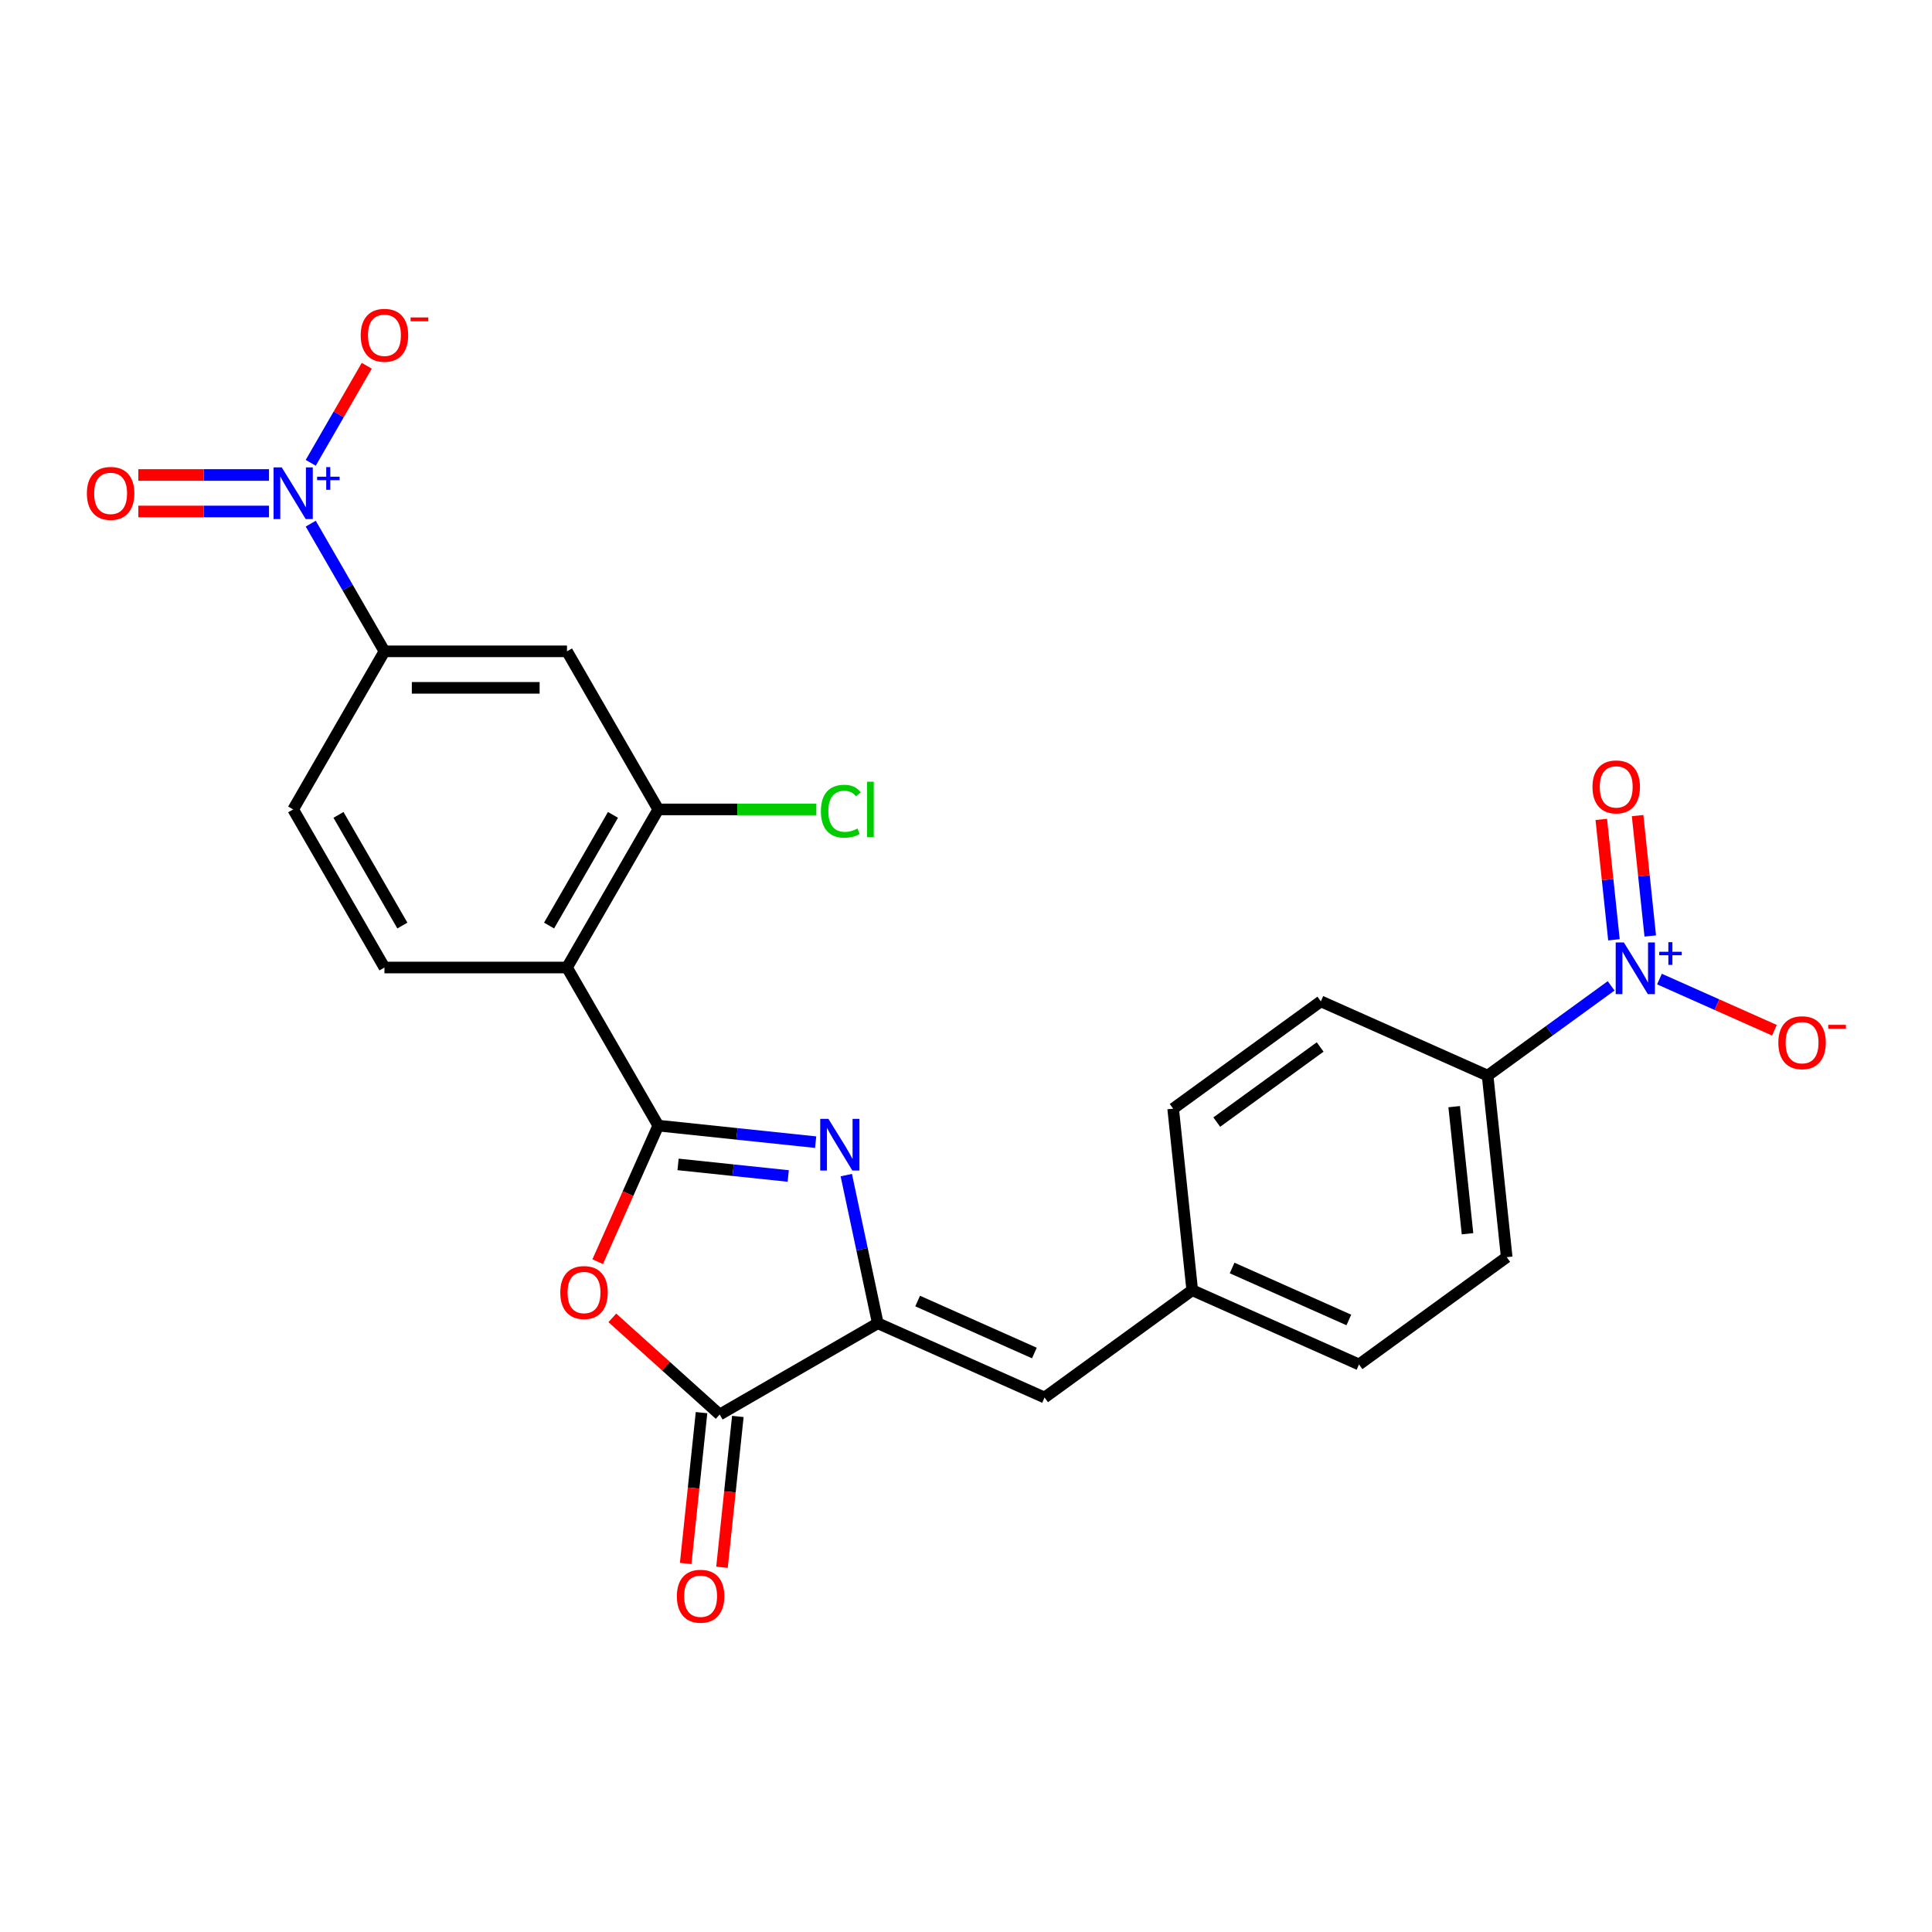 <?xml version='1.0' encoding='iso-8859-1'?>
<svg version='1.1' baseProfile='full'
              xmlns='http://www.w3.org/2000/svg'
                      xmlns:rdkit='http://www.rdkit.org/xml'
                      xmlns:xlink='http://www.w3.org/1999/xlink'
                  xml:space='preserve'
width='1000px' height='1000px' viewBox='0 0 1000 1000'>
<!-- END OF HEADER -->
<rect style='opacity:1.0;fill:#FFFFFF;stroke:none' width='1000' height='1000' x='0' y='0'> </rect>
<path class='bond-0' d='M 340.722,582.616 L 381.453,586.897' style='fill:none;fill-rule:evenodd;stroke:#000000;stroke-width:6px;stroke-linecap:butt;stroke-linejoin:miter;stroke-opacity:1' />
<path class='bond-0' d='M 381.453,586.897 L 422.183,591.178' style='fill:none;fill-rule:evenodd;stroke:#0000FF;stroke-width:6px;stroke-linecap:butt;stroke-linejoin:miter;stroke-opacity:1' />
<path class='bond-0' d='M 350.966,602.694 L 379.477,605.691' style='fill:none;fill-rule:evenodd;stroke:#000000;stroke-width:6px;stroke-linecap:butt;stroke-linejoin:miter;stroke-opacity:1' />
<path class='bond-0' d='M 379.477,605.691 L 407.988,608.688' style='fill:none;fill-rule:evenodd;stroke:#0000FF;stroke-width:6px;stroke-linecap:butt;stroke-linejoin:miter;stroke-opacity:1' />
<path class='bond-1' d='M 340.722,582.616 L 325.044,617.829' style='fill:none;fill-rule:evenodd;stroke:#000000;stroke-width:6px;stroke-linecap:butt;stroke-linejoin:miter;stroke-opacity:1' />
<path class='bond-1' d='M 325.044,617.829 L 309.366,653.042' style='fill:none;fill-rule:evenodd;stroke:#FF0000;stroke-width:6px;stroke-linecap:butt;stroke-linejoin:miter;stroke-opacity:1' />
<path class='bond-3' d='M 340.722,582.616 L 293.478,500.787' style='fill:none;fill-rule:evenodd;stroke:#000000;stroke-width:6px;stroke-linecap:butt;stroke-linejoin:miter;stroke-opacity:1' />
<path class='bond-2' d='M 438.039,608.234 L 446.189,646.575' style='fill:none;fill-rule:evenodd;stroke:#0000FF;stroke-width:6px;stroke-linecap:butt;stroke-linejoin:miter;stroke-opacity:1' />
<path class='bond-2' d='M 446.189,646.575 L 454.338,684.916' style='fill:none;fill-rule:evenodd;stroke:#000000;stroke-width:6px;stroke-linecap:butt;stroke-linejoin:miter;stroke-opacity:1' />
<path class='bond-5' d='M 316.936,682.122 L 344.723,707.141' style='fill:none;fill-rule:evenodd;stroke:#FF0000;stroke-width:6px;stroke-linecap:butt;stroke-linejoin:miter;stroke-opacity:1' />
<path class='bond-5' d='M 344.723,707.141 L 372.509,732.161' style='fill:none;fill-rule:evenodd;stroke:#000000;stroke-width:6px;stroke-linecap:butt;stroke-linejoin:miter;stroke-opacity:1' />
<path class='bond-10' d='M 454.338,684.916 L 540.658,723.348' style='fill:none;fill-rule:evenodd;stroke:#000000;stroke-width:6px;stroke-linecap:butt;stroke-linejoin:miter;stroke-opacity:1' />
<path class='bond-10' d='M 474.973,673.417 L 535.396,700.32' style='fill:none;fill-rule:evenodd;stroke:#000000;stroke-width:6px;stroke-linecap:butt;stroke-linejoin:miter;stroke-opacity:1' />
<path class='bond-25' d='M 454.338,684.916 L 372.509,732.161' style='fill:none;fill-rule:evenodd;stroke:#000000;stroke-width:6px;stroke-linecap:butt;stroke-linejoin:miter;stroke-opacity:1' />
<path class='bond-7' d='M 293.478,500.787 L 340.722,418.957' style='fill:none;fill-rule:evenodd;stroke:#000000;stroke-width:6px;stroke-linecap:butt;stroke-linejoin:miter;stroke-opacity:1' />
<path class='bond-7' d='M 284.199,479.063 L 317.27,421.783' style='fill:none;fill-rule:evenodd;stroke:#000000;stroke-width:6px;stroke-linecap:butt;stroke-linejoin:miter;stroke-opacity:1' />
<path class='bond-11' d='M 293.478,500.787 L 198.99,500.787' style='fill:none;fill-rule:evenodd;stroke:#000000;stroke-width:6px;stroke-linecap:butt;stroke-linejoin:miter;stroke-opacity:1' />
<path class='bond-4' d='M 160.834,271.04 L 179.912,304.084' style='fill:none;fill-rule:evenodd;stroke:#0000FF;stroke-width:6px;stroke-linecap:butt;stroke-linejoin:miter;stroke-opacity:1' />
<path class='bond-4' d='M 179.912,304.084 L 198.99,337.128' style='fill:none;fill-rule:evenodd;stroke:#000000;stroke-width:6px;stroke-linecap:butt;stroke-linejoin:miter;stroke-opacity:1' />
<path class='bond-13' d='M 160.834,239.557 L 175.335,214.44' style='fill:none;fill-rule:evenodd;stroke:#0000FF;stroke-width:6px;stroke-linecap:butt;stroke-linejoin:miter;stroke-opacity:1' />
<path class='bond-13' d='M 175.335,214.44 L 189.836,189.324' style='fill:none;fill-rule:evenodd;stroke:#FF0000;stroke-width:6px;stroke-linecap:butt;stroke-linejoin:miter;stroke-opacity:1' />
<path class='bond-15' d='M 139.235,245.85 L 105.413,245.85' style='fill:none;fill-rule:evenodd;stroke:#0000FF;stroke-width:6px;stroke-linecap:butt;stroke-linejoin:miter;stroke-opacity:1' />
<path class='bond-15' d='M 105.413,245.85 L 71.59,245.85' style='fill:none;fill-rule:evenodd;stroke:#FF0000;stroke-width:6px;stroke-linecap:butt;stroke-linejoin:miter;stroke-opacity:1' />
<path class='bond-15' d='M 139.235,264.747 L 105.413,264.747' style='fill:none;fill-rule:evenodd;stroke:#0000FF;stroke-width:6px;stroke-linecap:butt;stroke-linejoin:miter;stroke-opacity:1' />
<path class='bond-15' d='M 105.413,264.747 L 71.59,264.747' style='fill:none;fill-rule:evenodd;stroke:#FF0000;stroke-width:6px;stroke-linecap:butt;stroke-linejoin:miter;stroke-opacity:1' />
<path class='bond-17' d='M 363.112,731.173 L 359.009,770.212' style='fill:none;fill-rule:evenodd;stroke:#000000;stroke-width:6px;stroke-linecap:butt;stroke-linejoin:miter;stroke-opacity:1' />
<path class='bond-17' d='M 359.009,770.212 L 354.906,809.251' style='fill:none;fill-rule:evenodd;stroke:#FF0000;stroke-width:6px;stroke-linecap:butt;stroke-linejoin:miter;stroke-opacity:1' />
<path class='bond-17' d='M 381.906,733.148 L 377.803,772.187' style='fill:none;fill-rule:evenodd;stroke:#000000;stroke-width:6px;stroke-linecap:butt;stroke-linejoin:miter;stroke-opacity:1' />
<path class='bond-17' d='M 377.803,772.187 L 373.7,811.226' style='fill:none;fill-rule:evenodd;stroke:#FF0000;stroke-width:6px;stroke-linecap:butt;stroke-linejoin:miter;stroke-opacity:1' />
<path class='bond-6' d='M 833.918,510.282 L 801.952,533.507' style='fill:none;fill-rule:evenodd;stroke:#0000FF;stroke-width:6px;stroke-linecap:butt;stroke-linejoin:miter;stroke-opacity:1' />
<path class='bond-6' d='M 801.952,533.507 L 769.986,556.732' style='fill:none;fill-rule:evenodd;stroke:#000000;stroke-width:6px;stroke-linecap:butt;stroke-linejoin:miter;stroke-opacity:1' />
<path class='bond-14' d='M 858.939,506.763 L 888.692,520.009' style='fill:none;fill-rule:evenodd;stroke:#0000FF;stroke-width:6px;stroke-linecap:butt;stroke-linejoin:miter;stroke-opacity:1' />
<path class='bond-14' d='M 888.692,520.009 L 918.445,533.256' style='fill:none;fill-rule:evenodd;stroke:#FF0000;stroke-width:6px;stroke-linecap:butt;stroke-linejoin:miter;stroke-opacity:1' />
<path class='bond-16' d='M 854.171,484.463 L 850.896,453.305' style='fill:none;fill-rule:evenodd;stroke:#0000FF;stroke-width:6px;stroke-linecap:butt;stroke-linejoin:miter;stroke-opacity:1' />
<path class='bond-16' d='M 850.896,453.305 L 847.621,422.147' style='fill:none;fill-rule:evenodd;stroke:#FF0000;stroke-width:6px;stroke-linecap:butt;stroke-linejoin:miter;stroke-opacity:1' />
<path class='bond-16' d='M 835.377,486.439 L 832.102,455.281' style='fill:none;fill-rule:evenodd;stroke:#0000FF;stroke-width:6px;stroke-linecap:butt;stroke-linejoin:miter;stroke-opacity:1' />
<path class='bond-16' d='M 832.102,455.281 L 828.827,424.123' style='fill:none;fill-rule:evenodd;stroke:#FF0000;stroke-width:6px;stroke-linecap:butt;stroke-linejoin:miter;stroke-opacity:1' />
<path class='bond-9' d='M 340.722,418.957 L 293.478,337.128' style='fill:none;fill-rule:evenodd;stroke:#000000;stroke-width:6px;stroke-linecap:butt;stroke-linejoin:miter;stroke-opacity:1' />
<path class='bond-22' d='M 340.722,418.957 L 381.626,418.957' style='fill:none;fill-rule:evenodd;stroke:#000000;stroke-width:6px;stroke-linecap:butt;stroke-linejoin:miter;stroke-opacity:1' />
<path class='bond-22' d='M 381.626,418.957 L 422.53,418.957' style='fill:none;fill-rule:evenodd;stroke:#00CC00;stroke-width:6px;stroke-linecap:butt;stroke-linejoin:miter;stroke-opacity:1' />
<path class='bond-8' d='M 198.99,337.128 L 151.746,418.957' style='fill:none;fill-rule:evenodd;stroke:#000000;stroke-width:6px;stroke-linecap:butt;stroke-linejoin:miter;stroke-opacity:1' />
<path class='bond-26' d='M 198.99,337.128 L 293.478,337.128' style='fill:none;fill-rule:evenodd;stroke:#000000;stroke-width:6px;stroke-linecap:butt;stroke-linejoin:miter;stroke-opacity:1' />
<path class='bond-26' d='M 213.163,356.026 L 279.305,356.026' style='fill:none;fill-rule:evenodd;stroke:#000000;stroke-width:6px;stroke-linecap:butt;stroke-linejoin:miter;stroke-opacity:1' />
<path class='bond-19' d='M 540.658,723.348 L 617.1,667.809' style='fill:none;fill-rule:evenodd;stroke:#000000;stroke-width:6px;stroke-linecap:butt;stroke-linejoin:miter;stroke-opacity:1' />
<path class='bond-18' d='M 198.99,500.787 L 151.746,418.957' style='fill:none;fill-rule:evenodd;stroke:#000000;stroke-width:6px;stroke-linecap:butt;stroke-linejoin:miter;stroke-opacity:1' />
<path class='bond-18' d='M 208.269,479.063 L 175.198,421.783' style='fill:none;fill-rule:evenodd;stroke:#000000;stroke-width:6px;stroke-linecap:butt;stroke-linejoin:miter;stroke-opacity:1' />
<path class='bond-12' d='M 769.986,556.732 L 779.863,650.702' style='fill:none;fill-rule:evenodd;stroke:#000000;stroke-width:6px;stroke-linecap:butt;stroke-linejoin:miter;stroke-opacity:1' />
<path class='bond-12' d='M 752.673,572.803 L 759.587,638.582' style='fill:none;fill-rule:evenodd;stroke:#000000;stroke-width:6px;stroke-linecap:butt;stroke-linejoin:miter;stroke-opacity:1' />
<path class='bond-27' d='M 769.986,556.732 L 683.666,518.3' style='fill:none;fill-rule:evenodd;stroke:#000000;stroke-width:6px;stroke-linecap:butt;stroke-linejoin:miter;stroke-opacity:1' />
<path class='bond-23' d='M 617.1,667.809 L 607.224,573.839' style='fill:none;fill-rule:evenodd;stroke:#000000;stroke-width:6px;stroke-linecap:butt;stroke-linejoin:miter;stroke-opacity:1' />
<path class='bond-24' d='M 617.1,667.809 L 703.42,706.241' style='fill:none;fill-rule:evenodd;stroke:#000000;stroke-width:6px;stroke-linecap:butt;stroke-linejoin:miter;stroke-opacity:1' />
<path class='bond-24' d='M 637.735,656.31 L 698.158,683.213' style='fill:none;fill-rule:evenodd;stroke:#000000;stroke-width:6px;stroke-linecap:butt;stroke-linejoin:miter;stroke-opacity:1' />
<path class='bond-20' d='M 779.863,650.702 L 703.42,706.241' style='fill:none;fill-rule:evenodd;stroke:#000000;stroke-width:6px;stroke-linecap:butt;stroke-linejoin:miter;stroke-opacity:1' />
<path class='bond-21' d='M 683.666,518.3 L 607.224,573.839' style='fill:none;fill-rule:evenodd;stroke:#000000;stroke-width:6px;stroke-linecap:butt;stroke-linejoin:miter;stroke-opacity:1' />
<path class='bond-21' d='M 683.308,541.919 L 629.798,580.796' style='fill:none;fill-rule:evenodd;stroke:#000000;stroke-width:6px;stroke-linecap:butt;stroke-linejoin:miter;stroke-opacity:1' />
<path  class='atom-1' d='M 428.778 579.113
L 437.547 593.286
Q 438.416 594.685, 439.814 597.217
Q 441.213 599.749, 441.288 599.901
L 441.288 579.113
L 444.841 579.113
L 444.841 605.872
L 441.175 605.872
L 431.764 590.376
Q 430.668 588.562, 429.496 586.483
Q 428.362 584.405, 428.022 583.762
L 428.022 605.872
L 424.545 605.872
L 424.545 579.113
L 428.778 579.113
' fill='#0000FF'/>
<path  class='atom-2' d='M 290.007 669.011
Q 290.007 662.586, 293.182 658.995
Q 296.357 655.405, 302.29 655.405
Q 308.224 655.405, 311.399 658.995
Q 314.574 662.586, 314.574 669.011
Q 314.574 675.512, 311.361 679.216
Q 308.149 682.882, 302.29 682.882
Q 296.394 682.882, 293.182 679.216
Q 290.007 675.55, 290.007 669.011
M 302.29 679.858
Q 306.372 679.858, 308.564 677.137
Q 310.794 674.378, 310.794 669.011
Q 310.794 663.757, 308.564 661.112
Q 306.372 658.428, 302.29 658.428
Q 298.209 658.428, 295.979 661.074
Q 293.786 663.72, 293.786 669.011
Q 293.786 674.416, 295.979 677.137
Q 298.209 679.858, 302.29 679.858
' fill='#FF0000'/>
<path  class='atom-5' d='M 145.831 241.919
L 154.599 256.092
Q 155.468 257.491, 156.867 260.023
Q 158.265 262.555, 158.341 262.706
L 158.341 241.919
L 161.894 241.919
L 161.894 268.678
L 158.227 268.678
L 148.816 253.182
Q 147.72 251.368, 146.549 249.289
Q 145.415 247.21, 145.075 246.568
L 145.075 268.678
L 141.597 268.678
L 141.597 241.919
L 145.831 241.919
' fill='#0000FF'/>
<path  class='atom-5' d='M 164.139 246.742
L 168.853 246.742
L 168.853 241.778
L 170.949 241.778
L 170.949 246.742
L 175.788 246.742
L 175.788 248.539
L 170.949 248.539
L 170.949 253.528
L 168.853 253.528
L 168.853 248.539
L 164.139 248.539
L 164.139 246.742
' fill='#0000FF'/>
<path  class='atom-7' d='M 840.514 487.813
L 849.282 501.986
Q 850.151 503.385, 851.55 505.917
Q 852.948 508.449, 853.024 508.601
L 853.024 487.813
L 856.577 487.813
L 856.577 514.572
L 852.911 514.572
L 843.499 499.076
Q 842.403 497.262, 841.232 495.183
Q 840.098 493.104, 839.758 492.462
L 839.758 514.572
L 836.281 514.572
L 836.281 487.813
L 840.514 487.813
' fill='#0000FF'/>
<path  class='atom-7' d='M 858.822 492.637
L 863.536 492.637
L 863.536 487.673
L 865.632 487.673
L 865.632 492.637
L 870.471 492.637
L 870.471 494.433
L 865.632 494.433
L 865.632 499.422
L 863.536 499.422
L 863.536 494.433
L 858.822 494.433
L 858.822 492.637
' fill='#0000FF'/>
<path  class='atom-14' d='M 186.706 173.545
Q 186.706 167.12, 189.881 163.529
Q 193.056 159.939, 198.99 159.939
Q 204.924 159.939, 208.098 163.529
Q 211.273 167.12, 211.273 173.545
Q 211.273 180.046, 208.061 183.75
Q 204.848 187.416, 198.99 187.416
Q 193.094 187.416, 189.881 183.75
Q 186.706 180.083, 186.706 173.545
M 198.99 184.392
Q 203.072 184.392, 205.264 181.671
Q 207.494 178.912, 207.494 173.545
Q 207.494 168.291, 205.264 165.646
Q 203.072 162.962, 198.99 162.962
Q 194.908 162.962, 192.678 165.608
Q 190.486 168.253, 190.486 173.545
Q 190.486 178.95, 192.678 181.671
Q 194.908 184.392, 198.99 184.392
' fill='#FF0000'/>
<path  class='atom-14' d='M 212.52 164.306
L 221.675 164.306
L 221.675 166.302
L 212.52 166.302
L 212.52 164.306
' fill='#FF0000'/>
<path  class='atom-15' d='M 920.465 539.7
Q 920.465 533.275, 923.639 529.684
Q 926.814 526.094, 932.748 526.094
Q 938.682 526.094, 941.857 529.684
Q 945.032 533.275, 945.032 539.7
Q 945.032 546.201, 941.819 549.905
Q 938.606 553.571, 932.748 553.571
Q 926.852 553.571, 923.639 549.905
Q 920.465 546.239, 920.465 539.7
M 932.748 550.547
Q 936.83 550.547, 939.022 547.826
Q 941.252 545.067, 941.252 539.7
Q 941.252 534.447, 939.022 531.801
Q 936.83 529.117, 932.748 529.117
Q 928.666 529.117, 926.436 531.763
Q 924.244 534.409, 924.244 539.7
Q 924.244 545.105, 926.436 547.826
Q 928.666 550.547, 932.748 550.547
' fill='#FF0000'/>
<path  class='atom-15' d='M 946.279 530.461
L 955.434 530.461
L 955.434 532.457
L 946.279 532.457
L 946.279 530.461
' fill='#FF0000'/>
<path  class='atom-16' d='M 44.974 255.374
Q 44.974 248.949, 48.148 245.358
Q 51.323 241.768, 57.257 241.768
Q 63.191 241.768, 66.366 245.358
Q 69.541 248.949, 69.541 255.374
Q 69.541 261.875, 66.328 265.579
Q 63.115 269.245, 57.257 269.245
Q 51.361 269.245, 48.148 265.579
Q 44.974 261.913, 44.974 255.374
M 57.257 266.221
Q 61.339 266.221, 63.531 263.5
Q 65.761 260.741, 65.761 255.374
Q 65.761 250.121, 63.531 247.475
Q 61.339 244.791, 57.257 244.791
Q 53.175 244.791, 50.945 247.437
Q 48.753 250.083, 48.753 255.374
Q 48.753 260.779, 50.945 263.5
Q 53.175 266.221, 57.257 266.221
' fill='#FF0000'/>
<path  class='atom-17' d='M 824.268 407.297
Q 824.268 400.872, 827.443 397.282
Q 830.618 393.691, 836.552 393.691
Q 842.486 393.691, 845.661 397.282
Q 848.835 400.872, 848.835 407.297
Q 848.835 413.798, 845.623 417.502
Q 842.41 421.168, 836.552 421.168
Q 830.656 421.168, 827.443 417.502
Q 824.268 413.836, 824.268 407.297
M 836.552 418.145
Q 840.634 418.145, 842.826 415.423
Q 845.056 412.664, 845.056 407.297
Q 845.056 402.044, 842.826 399.398
Q 840.634 396.715, 836.552 396.715
Q 832.47 396.715, 830.24 399.36
Q 828.048 402.006, 828.048 407.297
Q 828.048 412.702, 830.24 415.423
Q 832.47 418.145, 836.552 418.145
' fill='#FF0000'/>
<path  class='atom-18' d='M 350.349 826.207
Q 350.349 819.782, 353.524 816.191
Q 356.698 812.601, 362.632 812.601
Q 368.566 812.601, 371.741 816.191
Q 374.916 819.782, 374.916 826.207
Q 374.916 832.708, 371.703 836.412
Q 368.491 840.078, 362.632 840.078
Q 356.736 840.078, 353.524 836.412
Q 350.349 832.745, 350.349 826.207
M 362.632 837.054
Q 366.714 837.054, 368.906 834.333
Q 371.136 831.574, 371.136 826.207
Q 371.136 820.953, 368.906 818.308
Q 366.714 815.624, 362.632 815.624
Q 358.55 815.624, 356.32 818.27
Q 354.128 820.916, 354.128 826.207
Q 354.128 831.612, 356.32 834.333
Q 358.55 837.054, 362.632 837.054
' fill='#FF0000'/>
<path  class='atom-23' d='M 424.893 419.883
Q 424.893 413.231, 427.992 409.754
Q 431.129 406.239, 437.063 406.239
Q 442.581 406.239, 445.529 410.132
L 443.034 412.173
Q 440.88 409.338, 437.063 409.338
Q 433.019 409.338, 430.864 412.06
Q 428.748 414.743, 428.748 419.883
Q 428.748 425.175, 430.94 427.896
Q 433.17 430.617, 437.478 430.617
Q 440.426 430.617, 443.866 428.841
L 444.924 431.675
Q 443.526 432.583, 441.409 433.112
Q 439.293 433.641, 436.949 433.641
Q 431.129 433.641, 427.992 430.088
Q 424.893 426.535, 424.893 419.883
' fill='#00CC00'/>
<path  class='atom-23' d='M 448.779 404.614
L 452.256 404.614
L 452.256 433.301
L 448.779 433.301
L 448.779 404.614
' fill='#00CC00'/>
</svg>
